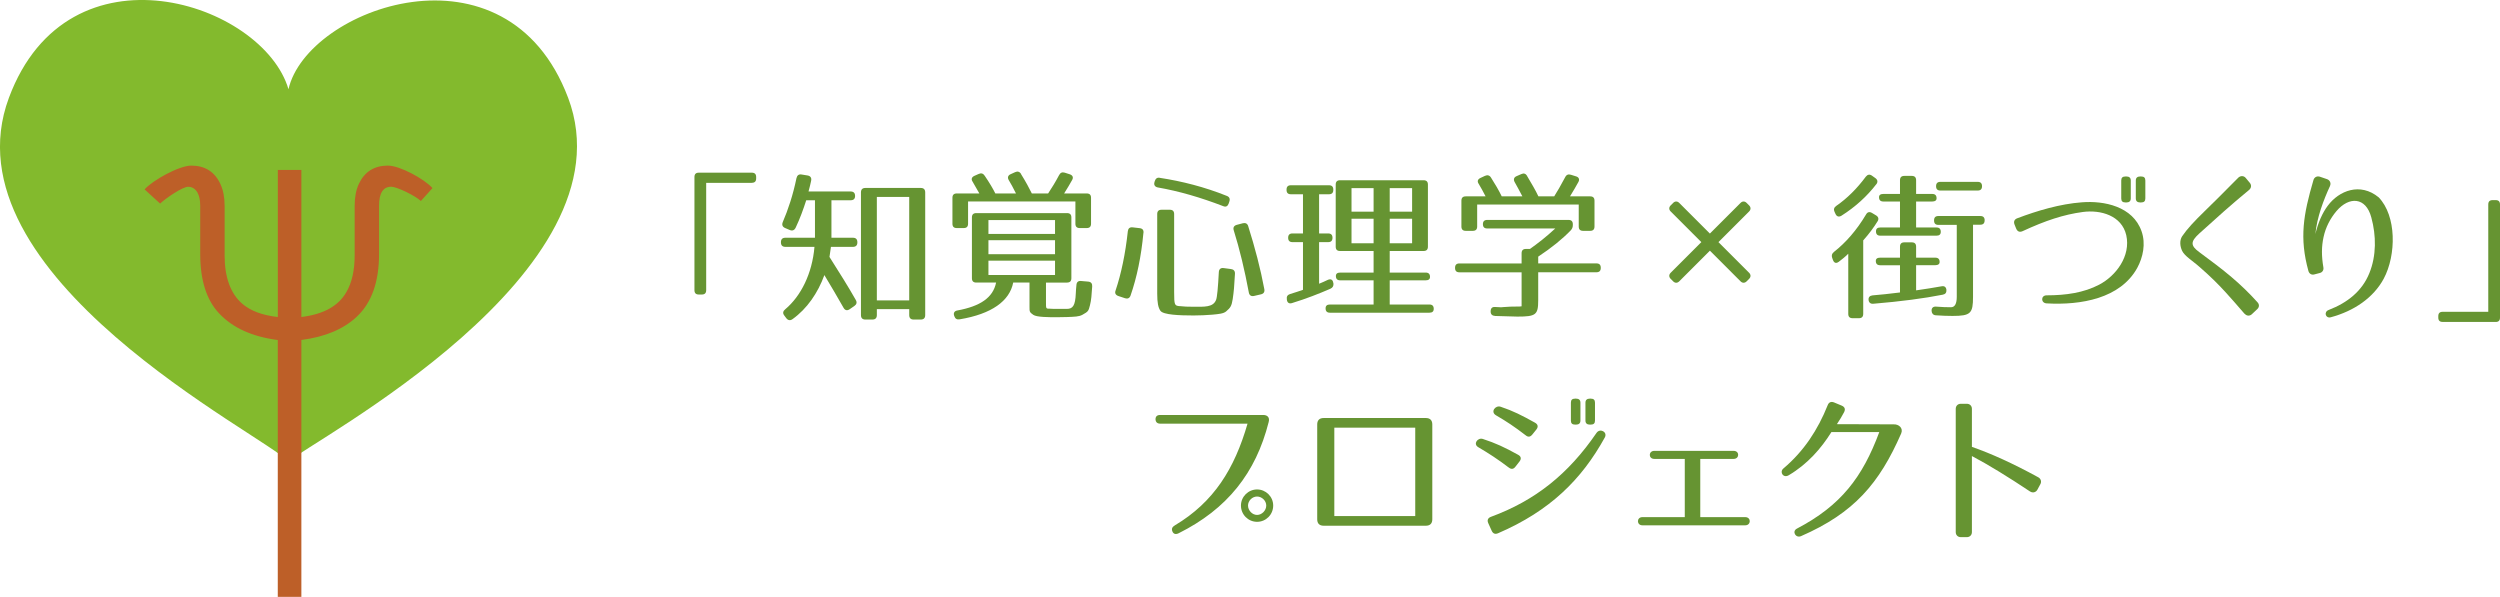 <?xml version="1.0" encoding="UTF-8"?><svg id="_レイヤー_1" xmlns="http://www.w3.org/2000/svg" viewBox="0 0 558.28 133.29"><defs><style>.cls-1{fill:#669432;}.cls-2{fill:#83ba2d;}.cls-3{fill:#bd5f28;}</style></defs><g id="_シンボルマーク"><path class="cls-2" d="M126.86,21.82c-13.73-36.33-58.32-20.03-62.44-1.89C58.75,.59,15.26-13.83,1.99,21.84c-14.78,39.74,57.28,75.4,62.43,81.24,5.15-4.64,77.21-42.18,62.44-81.27Z"/><path class="cls-3" d="M62.03,133.29v-57.36c-5.72-.74-10.1-2.73-13.13-5.98-2.79-2.97-4.19-7.39-4.19-13.25v-10.77c0-1.24-.21-2.22-.63-2.96-.5-.84-1.19-1.26-2.06-1.26-1.26,0-4.92,2.5-6.27,3.75l-3.46-3.17c1.79-2.03,7.71-5.31,10.42-5.31,3.07,0,5.24,1.38,6.52,4.13,.62,1.36,.93,2.96,.93,4.82v11.07c0,4.97,1.33,8.58,3.98,10.86,1.85,1.58,4.49,2.55,7.9,2.93V37.95h5.26v32.84c4.93-.6,8.28-2.45,10.05-5.56,1.24-2.13,1.85-4.88,1.85-8.23v-11.07c0-1.89,.31-3.51,.93-4.85,1.28-2.73,3.44-4.1,6.49-4.1,2.69,0,8.13,2.99,9.96,5.02l-2.59,2.88c-1.38-1.26-5.4-3.18-6.62-3.18-1.81,0-2.72,1.41-2.72,4.22v10.77c0,6.2-1.63,10.86-4.91,13.97-2.95,2.81-7.1,4.57-12.44,5.26v57.36h-5.26Z"/></g><g><g id="_ロゴタイプ"><path class="cls-1" d="M167.89,40.83h-10.19v23.97c0,.65-.32,.97-.97,.97h-.68c-.65,0-.97-.32-.97-.97v-25.27c0-.65,.32-.97,.97-.97h11.84c.65,0,.97,.32,.97,.97v.32c0,.65-.32,.97-.97,.97Z"/><path class="cls-1" d="M228.01,38.88c1.08,1.73,1.84,3.17,2.41,4.32h3.64c.83-1.26,1.66-2.59,2.45-4.1,.29-.54,.68-.72,1.26-.54l1.12,.36c.65,.22,.86,.68,.54,1.26-.47,.83-1.04,1.84-1.8,3.02h5.04c.65,0,.97,.32,.97,.97v5.79c0,.65-.32,.97-.97,.97h-1.55c-.65,0-.97-.32-.97-.97v-4.97h-23.97v4.97c0,.65-.32,.97-.97,.97h-1.55c-.65,0-.97-.32-.97-.97v-5.79c0-.65,.32-.97,.97-.97h5.04c-.58-1.04-1.08-1.91-1.51-2.63-.36-.54-.22-1.01,.4-1.3l.97-.43c.54-.25,1.01-.11,1.33,.4,1.08,1.58,1.84,2.88,2.38,3.96h4.61c-.61-1.22-1.15-2.23-1.62-2.99-.32-.54-.18-1.04,.4-1.3l1.04-.47c.54-.25,1.01-.11,1.33,.43Zm10.29,24.23h-4.72v4.32c0,1.55-.04,1.51,.97,1.51,.36,.04,.94,.04,1.73,.04h1.94c1.33,0,1.91-.68,2.02-3.49,0-.32,.07-1.15,.14-1.84,.04-.65,.4-.97,1.04-.9l1.62,.14c.61,.07,.9,.43,.86,1.08-.14,1.94-.18,2.95-.5,4.21-.32,1.3-.4,1.4-1.69,2.12-.79,.43-1.73,.43-3.42,.5-.47,0-1.26,.04-2.23,.04-1.91,0-4.57,0-5.33-.54-.83-.58-.83-.72-.83-1.73v-5.47h-3.64c-.79,4.1-4.79,7.02-11.95,8.21-.61,.11-1.01-.14-1.19-.68l-.04-.11c-.22-.61,.04-1.08,.72-1.19,5.08-.94,7.96-2.84,8.64-6.23h-4.43c-.65,0-.97-.32-.97-.97v-13.57c0-.65,.32-.97,.97-.97h20.27c.65,0,.97,.32,.97,.97v13.57c0,.65-.32,.97-.97,.97Zm-2.7-13.97h-14.87v3.1h14.87v-3.1Zm0,4.5h-14.87v3.13h14.87v-3.13Zm0,4.57h-14.87v3.2h14.87v-3.2Z"/><path class="cls-1" d="M255.34,52.02c-.5,5.26-1.44,9.86-2.88,14-.22,.58-.65,.76-1.22,.58l-1.51-.5c-.61-.22-.83-.65-.61-1.22,1.26-3.74,2.2-8.24,2.74-13.25,.07-.61,.43-.94,1.08-.86l1.55,.18c.65,.07,.94,.43,.86,1.08Zm3.64-12.31c4.97,.76,10.04,2.05,14.97,4.03,.58,.22,.79,.65,.58,1.26l-.14,.43c-.22,.61-.61,.86-1.22,.61-5.15-1.98-9.9-3.35-14.61-4.18-.61-.11-.94-.54-.76-1.15l.07-.25c.18-.58,.54-.86,1.12-.76Zm4.46,28.65c.9,.11,1.84,.14,3.02,.14,2.41,0,4.46,.18,5.11-1.55,.22-.54,.43-2.7,.61-6.19,.04-.65,.4-.97,1.04-.9l1.66,.22c.61,.07,.94,.43,.9,1.08-.14,2.66-.25,3.96-.5,5.62-.25,1.55-.47,1.91-1.48,2.77-.61,.5-1.62,.58-3.06,.72-1.37,.11-2.77,.18-4.18,.18-3.17,0-6.77-.14-7.42-1.04-.5-.72-.72-1.8-.72-3.85v-17.75c0-.65,.32-.97,.97-.97h1.84c.65,0,.97,.32,.97,.97v17.39c0,2.95,.11,3.06,1.22,3.17Zm15.3-17.85c1.51,4.79,2.74,9.47,3.6,14.07,.11,.61-.14,1.01-.76,1.15l-1.55,.36c-.61,.14-1.04-.14-1.15-.76-.94-5.04-2.05-9.68-3.38-13.93-.18-.61,.07-1.01,.68-1.19l1.37-.36c.58-.14,1.01,.07,1.19,.65Z"/><path class="cls-1" d="M296.77,43.38h-2.2v8.75h2.02c.65,0,.97,.32,.97,.97s-.32,.97-.97,.97h-2.02v9.29c.61-.25,1.3-.54,1.94-.86,.65-.29,1.12-.07,1.22,.65l.04,.11c.07,.58-.14,.97-.68,1.22-2.48,1.08-5.4,2.23-8.57,3.2-.65,.22-1.08-.11-1.15-.76v-.07c-.11-.61,.14-1.01,.72-1.19,1.19-.36,2.05-.65,2.88-.94v-10.65h-2.34c-.65,0-.97-.32-.97-.97s.32-.97,.97-.97h2.34v-8.75h-2.7c-.65,0-.97-.32-.97-.97v-.07c0-.65,.32-.97,.97-.97h8.5c.65,0,.97,.32,.97,.97v.07c0,.65-.32,.97-.97,.97Zm21.13,12.67h-7.56v4.82h8.03c.65,0,.97,.32,.97,.97,0,.5-.32,.76-.97,.76h-8.03v5.4h8.86c.65,0,.97,.32,.97,.97,0,.58-.32,.86-.97,.86h-22.21c-.65,0-.97-.32-.97-.97,0-.58,.32-.86,.97-.86h9.75v-5.4h-7.45c-.65,0-.97-.32-.97-.97,0-.5,.32-.76,.97-.76h7.45v-4.82h-7.49c-.65,0-.97-.32-.97-.97v-13.86c0-.65,.32-.97,.97-.97h18.65c.65,0,.97,.32,.97,.97v13.86c0,.65-.32,.97-.97,.97Zm-11.16-14.04h-4.93v5.26h4.93v-5.26Zm0,6.84h-4.93v5.47h4.93v-5.47Zm8.6-6.84h-5v5.26h5v-5.26Zm0,6.84h-5v5.47h5v-5.47Z"/><path class="cls-1" d="M350.77,51.44c-1.87,1.94-4.32,3.92-7.27,5.87v1.51h13c.65,0,.97,.32,.97,.97v.04c0,.65-.32,.97-.97,.97h-13v6.26c0,3.24-.5,3.64-4.64,3.64-.76,0-2.45-.07-4.97-.14-.65-.04-1.01-.36-1.01-.97v-.07c0-.65,.32-1.01,.97-.97l1.37,.07,.43-.04c2.48-.22,3.64-.04,4.14-.18v-7.59h-13.89c-.65,0-.97-.32-.97-.97v-.04c0-.65,.32-.97,.97-.97h13.89v-2.27c0-.65,.32-.97,.97-.97h.9c1.62-1.15,3.56-2.63,5.65-4.57h-15.19c-.65,0-.97-.32-.97-.97,0-.61,.32-.94,.97-.94h18.14c.65,0,.97,.32,.97,.97v.18c0,.47-.14,.83-.47,1.19Zm-9.75-12.13c1.01,1.73,1.91,3.2,2.52,4.54h3.53c.65-1.01,1.48-2.45,2.45-4.28,.29-.58,.72-.72,1.3-.54l1.15,.36c.61,.18,.83,.68,.5,1.26-.54,.97-1.15,2.05-1.87,3.2h4.5c.65,0,.97,.32,.97,.97v5.76c0,.65-.32,.97-.97,.97h-1.58c-.65,0-.97-.32-.97-.97v-4.9h-22.68v4.9c0,.65-.32,.97-.97,.97h-1.58c-.65,0-.97-.32-.97-.97v-5.76c0-.65,.32-.97,.97-.97h4.43c-.54-1.08-1.08-2.02-1.55-2.81-.36-.54-.22-1.01,.4-1.3l1.01-.47c.54-.25,1.01-.14,1.33,.36,.97,1.51,1.76,2.88,2.41,4.21h4.61c-.68-1.3-1.26-2.38-1.73-3.2-.29-.54-.18-1.04,.43-1.3l1.08-.47c.54-.25,.97-.11,1.3,.43Z"/><path class="cls-1" d="M390.59,47.23l-6.84,6.84,6.84,6.84c.43,.43,.43,.94,0,1.37l-.54,.54c-.43,.43-.94,.43-1.37,0l-6.84-6.84-6.84,6.84c-.43,.43-.94,.43-1.37,0l-.54-.54c-.43-.43-.43-.94,0-1.37l6.84-6.84-6.84-6.84c-.43-.43-.43-.94,0-1.37l.54-.54c.43-.43,.94-.43,1.37,0l6.84,6.84,6.84-6.84c.43-.43,.94-.43,1.37,0l.54,.54c.43,.43,.43,.94,0,1.37Z"/><path class="cls-1" d="M419.28,49.43c-.83,1.33-1.84,2.74-3.2,4.25v16.41c0,.65-.32,.97-.97,.97h-1.4c-.65,0-.97-.32-.97-.97v-13.43c-.72,.72-1.4,1.26-2.12,1.8-.58,.43-1.04,.29-1.3-.4l-.18-.5c-.18-.54-.04-.94,.4-1.3,2.66-2.09,5.08-4.86,7.16-8.35,.32-.58,.79-.68,1.33-.36l.9,.54c.54,.32,.68,.79,.36,1.33Zm-.29-8.28c-2.05,2.66-4.64,5.04-7.77,7.02-.58,.36-1.08,.18-1.33-.4l-.22-.47c-.25-.54-.11-.97,.4-1.33,2.41-1.66,4.61-3.85,6.59-6.52,.4-.5,.86-.58,1.37-.22l.76,.54c.5,.36,.61,.86,.22,1.37Zm14.15,17.35c0,.47-.32,.72-.97,.72h-4.28v5.62c2.02-.29,3.89-.58,5.65-.9,.65-.14,1.04,.14,1.12,.79,.04,.61-.22,.97-.83,1.08-4.21,.83-9.36,1.51-15.48,2.02-.65,.07-1.04-.29-1.08-.9-.04-.58,.29-.9,.9-.97,1.8-.14,3.78-.36,6.12-.65v-6.08h-4.43c-.65,0-.97-.32-.97-.97,0-.47,.32-.72,.97-.72h4.43v-2.45c0-.65,.32-.97,.97-.97h1.66c.65,0,.97,.32,.97,.97v2.45h4.28c.65,0,.97,.32,.97,.97Zm-.68-14.22c0,.47-.32,.72-.97,.72h-3.6v5.8h4.54c.65,0,.97,.32,.97,.97,0,.58-.32,.86-.97,.86h-12.53c-.65,0-.97-.32-.97-.97,0-.58,.32-.86,.97-.86h4.39v-5.8h-3.71c-.65,0-.97-.32-.97-.97,0-.47,.32-.72,.97-.72h3.71v-3.06c0-.65,.32-.97,.97-.97h1.66c.65,0,.97,.32,.97,.97v3.06h3.6c.65,0,.97,.32,.97,.97Zm10.73,4.93c0,.65-.32,.97-.97,.97h-1.62v16.09c0,3.71-.5,4.28-4.57,4.28-1.08,0-2.34-.04-3.74-.14-.58-.04-.9-.4-.94-.97-.04-.65,.32-1.01,.97-.97,1.33,.11,2.45,.14,3.35,.14q1.3,0,1.3-2.34v-16.05h-4.1c-.65,0-.97-.32-.97-.97v-.04c0-.65,.32-.97,.97-.97h9.36c.65,0,.97,.32,.97,.97Zm-.58-7.63c0,.65-.32,.97-.97,.97h-8.32c-.65,0-.97-.32-.97-.97s.32-.97,.97-.97h8.32c.65,0,.97,.32,.97,.97Z"/><path class="cls-1" d="M450.49,48.74c4.46-1.69,9.54-3.2,14.4-3.56,4.97-.4,11.41,.9,13.35,6.48,.97,2.77,.32,5.8-.97,8.17-3.78,6.84-12.56,8.35-20.23,7.92-1.33-.07-1.33-1.8,0-1.8,4.32,0,8.31-.58,11.73-2.38,3.78-1.98,7.09-6.41,6.05-11.05-1.01-4.39-5.72-5.72-9.72-5.18-4.28,.58-8.31,1.91-13.43,4.28-.65,.29-1.15,.11-1.44-.58l-.36-.9c-.25-.65-.04-1.15,.61-1.4Zm24.37-3.53h-.22c-.65,0-.94-.29-.94-.9v-4c0-.61,.29-.9,.94-.9h.22c.61,0,.97,.29,.97,.9v4c0,.61-.36,.9-.97,.9Zm3.28,0h-.22c-.61,0-.97-.29-.97-.9v-4c0-.61,.36-.9,.97-.9h.22c.65,0,.94,.29,.94,.9v4c0,.61-.29,.9-.94,.9Z"/><path class="cls-1" d="M501.25,70.09c-1.55-1.76-2.84-3.31-4.28-4.86-1.69-1.84-3.38-3.53-5.87-5.69-.72-.65-1.55-1.22-2.23-1.8-.72-.58-1.3-1.15-1.58-1.73-.5-1.08-.58-2.34,0-3.24,1.12-1.66,2.74-3.38,5-5.58,2.05-2.02,4.07-3.96,7.52-7.49,.5-.5,1.26-.5,1.69,.04l.9,1.08c.43,.5,.36,1.15-.14,1.58-4.21,3.46-7.2,6.19-11.19,9.79-1.87,1.73-1.98,2.63,.04,4.1,5.69,4.18,9.21,6.98,13.03,11.23,.43,.47,.4,1.08-.07,1.51l-1.22,1.15c-.47,.43-1.15,.4-1.58-.11Z"/><path class="cls-1" d="M520.33,41.51c-1.44,3.13-2.92,6.98-3.28,10.76,.61-2.56,1.58-4.75,2.77-6.33,2.52-3.38,7.24-5.26,11.37-1.87,4,4.14,3.96,12.85,1.12,18.18-2.3,4.25-6.62,7.2-11.81,8.6-1.19,.32-1.62-1.19-.5-1.62,4.21-1.62,7.49-4.21,9.11-8.24,1.58-3.89,1.55-8.35,.43-12.45-1.22-4.57-4.97-4.72-7.78-1.4-1.37,1.62-2.41,3.6-2.88,5.79-.47,2.12-.47,4.28-.04,6.77,.11,.61-.22,1.12-.79,1.26l-1.22,.32c-.61,.18-1.15-.14-1.33-.76-2.05-7.42-1.12-12.63,1.12-20.3,.18-.65,.79-.97,1.44-.76l1.58,.54c.65,.22,.97,.9,.68,1.51Z"/><path class="cls-1" d="M557.31,71.89h-11.84c-.65,0-.97-.32-.97-.97v-.32c0-.65,.32-.97,.97-.97h10.19v-23.97c0-.65,.32-.97,.97-.97h.68c.65,0,.97,.32,.97,.97v25.27c0,.65-.32,.97-.97,.97Z"/><path class="cls-1" d="M283.31,94.25c-2.88,11.41-9.29,19.44-20.12,24.84-.65,.32-1.15,.14-1.37-.4-.25-.58-.07-1.01,.54-1.37,8.75-5.22,13.32-12.67,16.23-22.71h-19.47c-.68,0-1.04-.32-1.08-.97,0-.61,.32-.97,1.04-.97h23.04c.76,0,1.51,.43,1.19,1.58Zm1.01,18.65c0,2.02-1.62,3.63-3.6,3.63s-3.6-1.62-3.6-3.63,1.66-3.6,3.6-3.6,3.6,1.58,3.6,3.6Zm-5.62,0c0,1.08,.94,2.09,2.02,2.09s2.05-1.01,2.05-2.09-.97-2.02-2.05-2.02-2.02,.94-2.02,2.02Z"/><path class="cls-1" d="M295.59,93.35h22.82c.94,0,1.44,.5,1.44,1.44v21.17c0,.94-.5,1.44-1.44,1.44h-22.82c-.94,0-1.44-.5-1.44-1.44v-21.17c0-.94,.5-1.44,1.44-1.44Zm2.38,2.16v19.73h18.07v-19.73h-18.07Z"/><path class="cls-1" d="M336.91,104.4c-2.52-1.91-4.36-3.1-6.8-4.54-1.22-.72-.11-2.2,1.01-1.84,2.88,.94,4.82,1.84,7.88,3.53,.68,.36,.79,.9,.32,1.51l-.9,1.15c-.43,.58-.94,.65-1.51,.18Zm-3.96,11.01c9.79-3.6,17.24-9.47,23.58-18.75,.79-1.12,2.52-.18,1.84,1.04-5.18,9.39-12.24,16.38-23.83,21.38-.68,.29-1.15,.07-1.44-.58l-.76-1.69c-.29-.65-.07-1.15,.61-1.4Zm7.74-18.21c-2.48-1.91-4.28-3.1-6.62-4.46-1.3-.76-.14-2.3,1.04-1.91,2.81,.94,4.71,1.91,7.67,3.56,.65,.36,.79,.9,.32,1.51l-.9,1.12c-.47,.58-.94,.65-1.51,.18Zm11.27-2.38h-.22c-.65,0-.94-.29-.94-.9v-4c0-.61,.29-.9,.94-.9h.22c.61,0,.97,.29,.97,.9v4c0,.61-.36,.9-.97,.9Zm3.28,0h-.22c-.61,0-.97-.29-.97-.9v-4c0-.61,.36-.9,.97-.9h.22c.65,0,.94,.29,.94,.9v4c0,.61-.29,.9-.94,.9Z"/><path class="cls-1" d="M366.76,115.48h9.47v-13h-6.8c-1.37,0-1.33-1.8,0-1.8h17.71c1.37,0,1.33,1.8,0,1.8h-7.45v13h10.04c1.37,0,1.33,1.83,0,1.83h-22.96c-1.33,0-1.33-1.83,0-1.83Z"/><path class="cls-1" d="M424.57,96.77c-4.9,11.19-10.51,17.78-22.39,22.96-1.19,.5-2.09-1.08-.9-1.69,9.83-5.15,14.65-11.48,18.39-21.56h-10.69c-2.3,3.67-5.33,7.16-9.54,9.65-1.22,.72-2.12-.72-1.19-1.51,4.57-3.85,7.7-8.64,9.9-14.15,.25-.65,.76-.86,1.4-.61l1.73,.72c.68,.29,.86,.79,.54,1.44-.5,.94-.94,1.69-1.62,2.7l12.63,.04c1.22-.07,2.23,.86,1.73,2.02Z"/><path class="cls-1" d="M453.34,109.76c-4.86-3.24-9.36-6.01-12.99-7.92v16.99c0,.65-.47,1.12-1.12,1.12h-1.37c-.65,0-1.12-.47-1.12-1.12v-27.54c0-.65,.47-1.12,1.12-1.12h1.37c.65,0,1.12,.47,1.12,1.12v8.5c4.32,1.51,9.11,3.67,14.83,6.8,.58,.32,.76,.97,.47,1.51l-.68,1.26c-.32,.58-1.01,.79-1.62,.4Z"/></g><path class="cls-1" d="M181.14,40.36c-.15,.7-.33,1.47-.59,2.4h9.4c.66,0,1,.33,1,1,0,.63-.33,.96-1,.96h-4.28v8.37h4.79c.66,0,1,.33,1,1v.04c0,.66-.33,1-1,1h-4.9c-.15,.88-.22,1.58-.33,2.25,2.25,3.54,4.24,6.71,5.86,9.58,.33,.55,.22,1-.29,1.36l-1.07,.74c-.55,.37-1.03,.26-1.36-.33-1.44-2.54-2.88-4.98-4.28-7.3-1.44,3.98-3.87,7.52-7.11,9.84-.52,.37-1,.29-1.4-.22l-.44-.59c-.41-.52-.29-1,.22-1.4,3.5-2.95,6.01-7.96,6.52-13.93h-6.49c-.66,0-1-.33-1-1v-.04c0-.66,.33-1,1-1h6.6v-8.37h-1.95c-.66,2.06-1.4,4.09-2.36,6.12-.29,.59-.74,.77-1.33,.52l-1.03-.44c-.59-.26-.77-.7-.52-1.33,1.18-2.73,2.29-6.05,3.06-9.81,.15-.63,.52-.92,1.14-.81l1.36,.22c.63,.11,.92,.55,.77,1.18Zm24.48,31h-1.58c-.66,0-1-.33-1-1v-1.33h-7.23v1.33c0,.66-.33,1-1,1h-1.55c-.66,0-1-.33-1-1v-27.39c0-.66,.33-1,1-1h12.35c.66,0,1,.33,1,1v27.39c0,.66-.33,1-1,1Zm-2.58-27.39h-7.23v23.11h7.23v-23.11Z"/></g></svg>